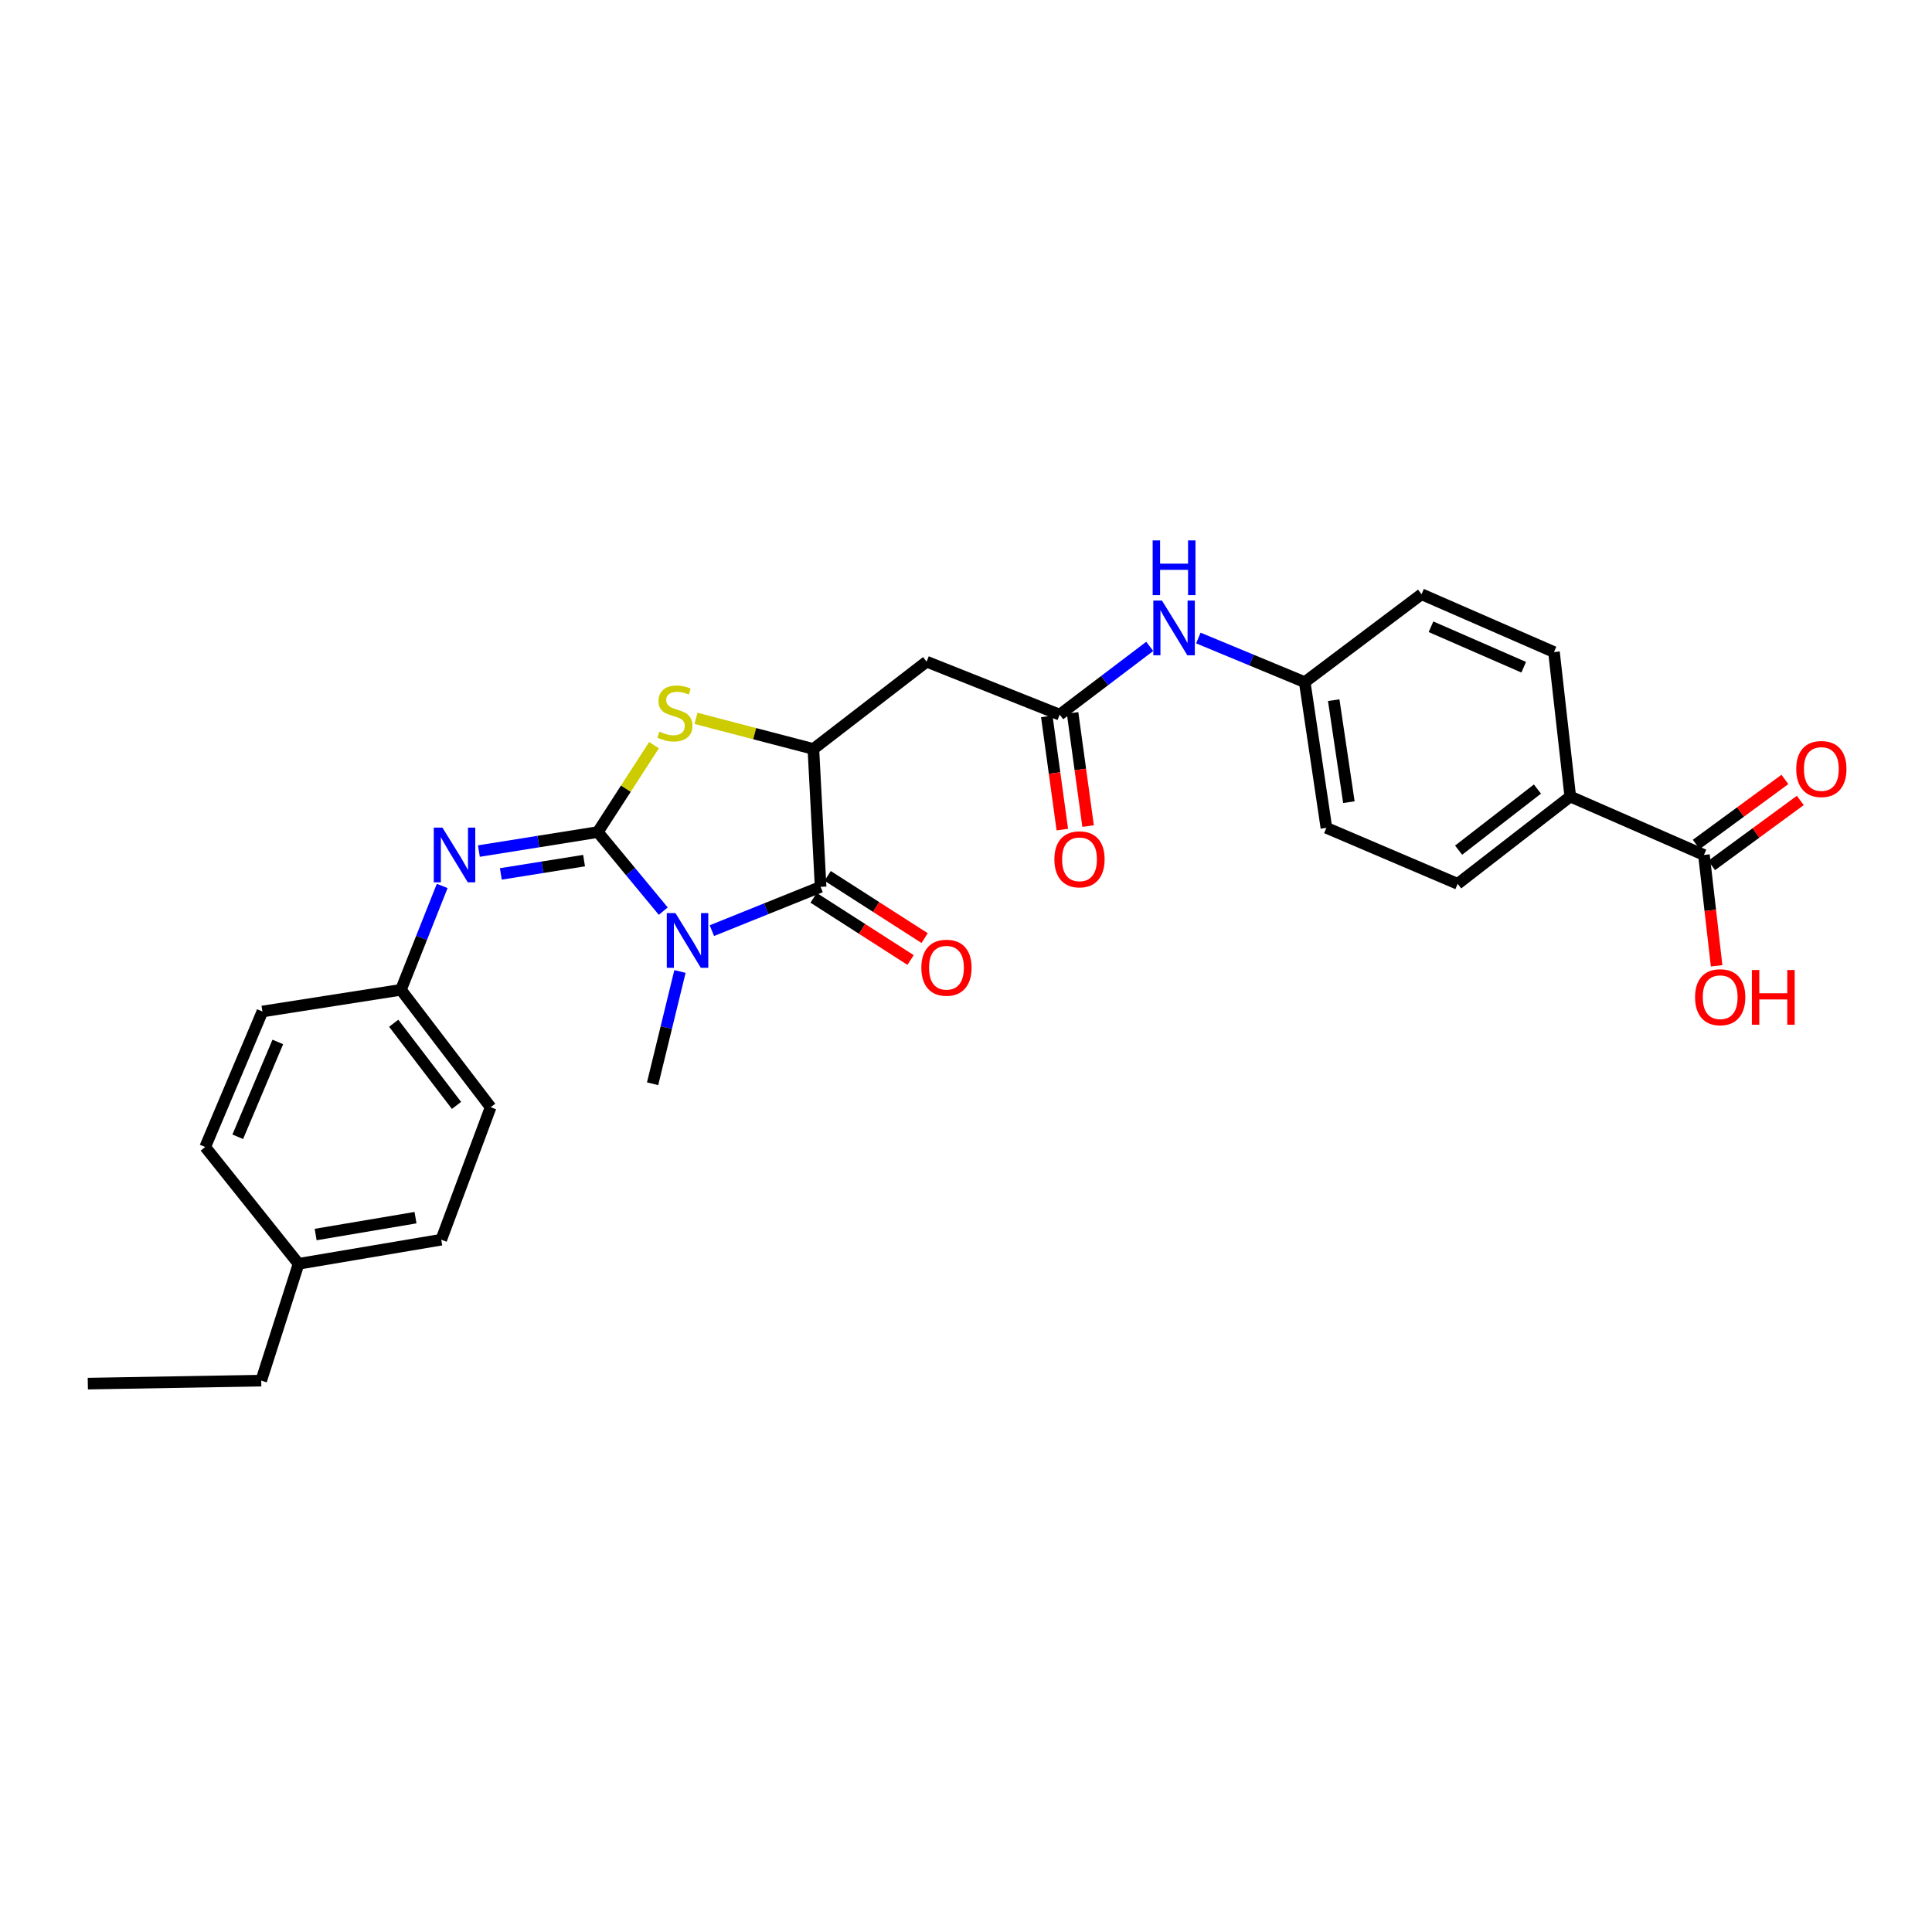 <?xml version='1.0' encoding='iso-8859-1'?>
<svg version='1.1' baseProfile='full'
              xmlns='http://www.w3.org/2000/svg'
                      xmlns:rdkit='http://www.rdkit.org/xml'
                      xmlns:xlink='http://www.w3.org/1999/xlink'
                  xml:space='preserve'
width='1000px' height='1000px' viewBox='0 0 1000 1000'>
<!-- END OF HEADER -->
<rect style='opacity:1.0;fill:#FFFFFF;stroke:none' width='1000' height='1000' x='0' y='0'> </rect>
<path class='bond-0' d='M 309.423,430.675 L 326.365,451.138' style='fill:none;fill-rule:evenodd;stroke:#000000;stroke-width:6px;stroke-linecap:butt;stroke-linejoin:miter;stroke-opacity:1' />
<path class='bond-0' d='M 326.365,451.138 L 343.306,471.601' style='fill:none;fill-rule:evenodd;stroke:#0000FF;stroke-width:6px;stroke-linecap:butt;stroke-linejoin:miter;stroke-opacity:1' />
<path class='bond-2' d='M 309.423,430.675 L 323.967,408.183' style='fill:none;fill-rule:evenodd;stroke:#000000;stroke-width:6px;stroke-linecap:butt;stroke-linejoin:miter;stroke-opacity:1' />
<path class='bond-2' d='M 323.967,408.183 L 338.511,385.691' style='fill:none;fill-rule:evenodd;stroke:#CCCC00;stroke-width:6px;stroke-linecap:butt;stroke-linejoin:miter;stroke-opacity:1' />
<path class='bond-4' d='M 309.423,430.675 L 278.649,435.593' style='fill:none;fill-rule:evenodd;stroke:#000000;stroke-width:6px;stroke-linecap:butt;stroke-linejoin:miter;stroke-opacity:1' />
<path class='bond-4' d='M 278.649,435.593 L 247.874,440.511' style='fill:none;fill-rule:evenodd;stroke:#0000FF;stroke-width:6px;stroke-linecap:butt;stroke-linejoin:miter;stroke-opacity:1' />
<path class='bond-4' d='M 302.316,445.451 L 280.774,448.893' style='fill:none;fill-rule:evenodd;stroke:#000000;stroke-width:6px;stroke-linecap:butt;stroke-linejoin:miter;stroke-opacity:1' />
<path class='bond-4' d='M 280.774,448.893 L 259.232,452.336' style='fill:none;fill-rule:evenodd;stroke:#0000FF;stroke-width:6px;stroke-linecap:butt;stroke-linejoin:miter;stroke-opacity:1' />
<path class='bond-1' d='M 368.464,481.698 L 396.608,470.362' style='fill:none;fill-rule:evenodd;stroke:#0000FF;stroke-width:6px;stroke-linecap:butt;stroke-linejoin:miter;stroke-opacity:1' />
<path class='bond-1' d='M 396.608,470.362 L 424.751,459.027' style='fill:none;fill-rule:evenodd;stroke:#000000;stroke-width:6px;stroke-linecap:butt;stroke-linejoin:miter;stroke-opacity:1' />
<path class='bond-14' d='M 351.95,502.841 L 344.866,531.897' style='fill:none;fill-rule:evenodd;stroke:#0000FF;stroke-width:6px;stroke-linecap:butt;stroke-linejoin:miter;stroke-opacity:1' />
<path class='bond-14' d='M 344.866,531.897 L 337.782,560.954' style='fill:none;fill-rule:evenodd;stroke:#000000;stroke-width:6px;stroke-linecap:butt;stroke-linejoin:miter;stroke-opacity:1' />
<path class='bond-9' d='M 421.115,464.695 L 446.216,480.796' style='fill:none;fill-rule:evenodd;stroke:#000000;stroke-width:6px;stroke-linecap:butt;stroke-linejoin:miter;stroke-opacity:1' />
<path class='bond-9' d='M 446.216,480.796 L 471.316,496.897' style='fill:none;fill-rule:evenodd;stroke:#FF0000;stroke-width:6px;stroke-linecap:butt;stroke-linejoin:miter;stroke-opacity:1' />
<path class='bond-9' d='M 428.387,453.358 L 453.488,469.46' style='fill:none;fill-rule:evenodd;stroke:#000000;stroke-width:6px;stroke-linecap:butt;stroke-linejoin:miter;stroke-opacity:1' />
<path class='bond-9' d='M 453.488,469.46 L 478.588,485.561' style='fill:none;fill-rule:evenodd;stroke:#FF0000;stroke-width:6px;stroke-linecap:butt;stroke-linejoin:miter;stroke-opacity:1' />
<path class='bond-28' d='M 424.751,459.027 L 421.003,387.666' style='fill:none;fill-rule:evenodd;stroke:#000000;stroke-width:6px;stroke-linecap:butt;stroke-linejoin:miter;stroke-opacity:1' />
<path class='bond-3' d='M 360.252,371.825 L 390.627,379.745' style='fill:none;fill-rule:evenodd;stroke:#CCCC00;stroke-width:6px;stroke-linecap:butt;stroke-linejoin:miter;stroke-opacity:1' />
<path class='bond-3' d='M 390.627,379.745 L 421.003,387.666' style='fill:none;fill-rule:evenodd;stroke:#000000;stroke-width:6px;stroke-linecap:butt;stroke-linejoin:miter;stroke-opacity:1' />
<path class='bond-5' d='M 421.003,387.666 L 479.606,342.479' style='fill:none;fill-rule:evenodd;stroke:#000000;stroke-width:6px;stroke-linecap:butt;stroke-linejoin:miter;stroke-opacity:1' />
<path class='bond-13' d='M 228.885,458.565 L 218.206,485.449' style='fill:none;fill-rule:evenodd;stroke:#0000FF;stroke-width:6px;stroke-linecap:butt;stroke-linejoin:miter;stroke-opacity:1' />
<path class='bond-13' d='M 218.206,485.449 L 207.526,512.332' style='fill:none;fill-rule:evenodd;stroke:#000000;stroke-width:6px;stroke-linecap:butt;stroke-linejoin:miter;stroke-opacity:1' />
<path class='bond-6' d='M 479.606,342.479 L 548.49,369.902' style='fill:none;fill-rule:evenodd;stroke:#000000;stroke-width:6px;stroke-linecap:butt;stroke-linejoin:miter;stroke-opacity:1' />
<path class='bond-8' d='M 548.49,369.902 L 571.796,352.237' style='fill:none;fill-rule:evenodd;stroke:#000000;stroke-width:6px;stroke-linecap:butt;stroke-linejoin:miter;stroke-opacity:1' />
<path class='bond-8' d='M 571.796,352.237 L 595.102,334.571' style='fill:none;fill-rule:evenodd;stroke:#0000FF;stroke-width:6px;stroke-linecap:butt;stroke-linejoin:miter;stroke-opacity:1' />
<path class='bond-11' d='M 541.818,370.817 L 545.836,400.111' style='fill:none;fill-rule:evenodd;stroke:#000000;stroke-width:6px;stroke-linecap:butt;stroke-linejoin:miter;stroke-opacity:1' />
<path class='bond-11' d='M 545.836,400.111 L 549.854,429.405' style='fill:none;fill-rule:evenodd;stroke:#FF0000;stroke-width:6px;stroke-linecap:butt;stroke-linejoin:miter;stroke-opacity:1' />
<path class='bond-11' d='M 555.162,368.987 L 559.179,398.281' style='fill:none;fill-rule:evenodd;stroke:#000000;stroke-width:6px;stroke-linecap:butt;stroke-linejoin:miter;stroke-opacity:1' />
<path class='bond-11' d='M 559.179,398.281 L 563.197,427.575' style='fill:none;fill-rule:evenodd;stroke:#FF0000;stroke-width:6px;stroke-linecap:butt;stroke-linejoin:miter;stroke-opacity:1' />
<path class='bond-7' d='M 881.956,442.528 L 812.765,412.283' style='fill:none;fill-rule:evenodd;stroke:#000000;stroke-width:6px;stroke-linecap:butt;stroke-linejoin:miter;stroke-opacity:1' />
<path class='bond-12' d='M 885.939,447.958 L 908.883,431.13' style='fill:none;fill-rule:evenodd;stroke:#000000;stroke-width:6px;stroke-linecap:butt;stroke-linejoin:miter;stroke-opacity:1' />
<path class='bond-12' d='M 908.883,431.13 L 931.828,414.301' style='fill:none;fill-rule:evenodd;stroke:#FF0000;stroke-width:6px;stroke-linecap:butt;stroke-linejoin:miter;stroke-opacity:1' />
<path class='bond-12' d='M 877.973,437.097 L 900.918,420.269' style='fill:none;fill-rule:evenodd;stroke:#000000;stroke-width:6px;stroke-linecap:butt;stroke-linejoin:miter;stroke-opacity:1' />
<path class='bond-12' d='M 900.918,420.269 L 923.862,403.441' style='fill:none;fill-rule:evenodd;stroke:#FF0000;stroke-width:6px;stroke-linecap:butt;stroke-linejoin:miter;stroke-opacity:1' />
<path class='bond-18' d='M 881.956,442.528 L 885.237,471.215' style='fill:none;fill-rule:evenodd;stroke:#000000;stroke-width:6px;stroke-linecap:butt;stroke-linejoin:miter;stroke-opacity:1' />
<path class='bond-18' d='M 885.237,471.215 L 888.517,499.903' style='fill:none;fill-rule:evenodd;stroke:#FF0000;stroke-width:6px;stroke-linecap:butt;stroke-linejoin:miter;stroke-opacity:1' />
<path class='bond-17' d='M 620.27,330.238 L 647.798,341.66' style='fill:none;fill-rule:evenodd;stroke:#0000FF;stroke-width:6px;stroke-linecap:butt;stroke-linejoin:miter;stroke-opacity:1' />
<path class='bond-17' d='M 647.798,341.66 L 675.326,353.082' style='fill:none;fill-rule:evenodd;stroke:#000000;stroke-width:6px;stroke-linecap:butt;stroke-linejoin:miter;stroke-opacity:1' />
<path class='bond-10' d='M 812.765,412.283 L 754.484,457.47' style='fill:none;fill-rule:evenodd;stroke:#000000;stroke-width:6px;stroke-linecap:butt;stroke-linejoin:miter;stroke-opacity:1' />
<path class='bond-10' d='M 795.77,408.417 L 754.973,440.048' style='fill:none;fill-rule:evenodd;stroke:#000000;stroke-width:6px;stroke-linecap:butt;stroke-linejoin:miter;stroke-opacity:1' />
<path class='bond-30' d='M 812.765,412.283 L 804.34,337.503' style='fill:none;fill-rule:evenodd;stroke:#000000;stroke-width:6px;stroke-linecap:butt;stroke-linejoin:miter;stroke-opacity:1' />
<path class='bond-22' d='M 207.526,512.332 L 135.829,523.549' style='fill:none;fill-rule:evenodd;stroke:#000000;stroke-width:6px;stroke-linecap:butt;stroke-linejoin:miter;stroke-opacity:1' />
<path class='bond-23' d='M 207.526,512.332 L 253.955,573.105' style='fill:none;fill-rule:evenodd;stroke:#000000;stroke-width:6px;stroke-linecap:butt;stroke-linejoin:miter;stroke-opacity:1' />
<path class='bond-23' d='M 203.788,529.625 L 236.288,572.166' style='fill:none;fill-rule:evenodd;stroke:#000000;stroke-width:6px;stroke-linecap:butt;stroke-linejoin:miter;stroke-opacity:1' />
<path class='bond-15' d='M 754.484,457.47 L 686.542,428.491' style='fill:none;fill-rule:evenodd;stroke:#000000;stroke-width:6px;stroke-linecap:butt;stroke-linejoin:miter;stroke-opacity:1' />
<path class='bond-16' d='M 804.34,337.503 L 735.785,307.573' style='fill:none;fill-rule:evenodd;stroke:#000000;stroke-width:6px;stroke-linecap:butt;stroke-linejoin:miter;stroke-opacity:1' />
<path class='bond-16' d='M 788.668,345.357 L 740.679,324.406' style='fill:none;fill-rule:evenodd;stroke:#000000;stroke-width:6px;stroke-linecap:butt;stroke-linejoin:miter;stroke-opacity:1' />
<path class='bond-19' d='M 675.326,353.082 L 735.785,307.573' style='fill:none;fill-rule:evenodd;stroke:#000000;stroke-width:6px;stroke-linecap:butt;stroke-linejoin:miter;stroke-opacity:1' />
<path class='bond-20' d='M 675.326,353.082 L 686.542,428.491' style='fill:none;fill-rule:evenodd;stroke:#000000;stroke-width:6px;stroke-linecap:butt;stroke-linejoin:miter;stroke-opacity:1' />
<path class='bond-20' d='M 690.331,362.411 L 698.182,415.198' style='fill:none;fill-rule:evenodd;stroke:#000000;stroke-width:6px;stroke-linecap:butt;stroke-linejoin:miter;stroke-opacity:1' />
<path class='bond-21' d='M 154.542,654.141 L 228.387,641.668' style='fill:none;fill-rule:evenodd;stroke:#000000;stroke-width:6px;stroke-linecap:butt;stroke-linejoin:miter;stroke-opacity:1' />
<path class='bond-21' d='M 163.376,638.99 L 215.067,630.258' style='fill:none;fill-rule:evenodd;stroke:#000000;stroke-width:6px;stroke-linecap:butt;stroke-linejoin:miter;stroke-opacity:1' />
<path class='bond-26' d='M 154.542,654.141 L 135.207,714.6' style='fill:none;fill-rule:evenodd;stroke:#000000;stroke-width:6px;stroke-linecap:butt;stroke-linejoin:miter;stroke-opacity:1' />
<path class='bond-29' d='M 154.542,654.141 L 106.213,593.675' style='fill:none;fill-rule:evenodd;stroke:#000000;stroke-width:6px;stroke-linecap:butt;stroke-linejoin:miter;stroke-opacity:1' />
<path class='bond-25' d='M 135.829,523.549 L 106.213,593.675' style='fill:none;fill-rule:evenodd;stroke:#000000;stroke-width:6px;stroke-linecap:butt;stroke-linejoin:miter;stroke-opacity:1' />
<path class='bond-25' d='M 143.794,539.307 L 123.062,588.396' style='fill:none;fill-rule:evenodd;stroke:#000000;stroke-width:6px;stroke-linecap:butt;stroke-linejoin:miter;stroke-opacity:1' />
<path class='bond-24' d='M 253.955,573.105 L 228.387,641.668' style='fill:none;fill-rule:evenodd;stroke:#000000;stroke-width:6px;stroke-linecap:butt;stroke-linejoin:miter;stroke-opacity:1' />
<path class='bond-27' d='M 135.207,714.6 L 45.455,716.164' style='fill:none;fill-rule:evenodd;stroke:#000000;stroke-width:6px;stroke-linecap:butt;stroke-linejoin:miter;stroke-opacity:1' />
<path  class='atom-1' d='M 349.607 472.612
L 358.887 487.612
Q 359.807 489.092, 361.287 491.772
Q 362.767 494.452, 362.847 494.612
L 362.847 472.612
L 366.607 472.612
L 366.607 500.932
L 362.727 500.932
L 352.767 484.532
Q 351.607 482.612, 350.367 480.412
Q 349.167 478.212, 348.807 477.532
L 348.807 500.932
L 345.127 500.932
L 345.127 472.612
L 349.607 472.612
' fill='#0000FF'/>
<path  class='atom-3' d='M 341.32 378.694
Q 341.64 378.814, 342.96 379.374
Q 344.28 379.934, 345.72 380.294
Q 347.2 380.614, 348.64 380.614
Q 351.32 380.614, 352.88 379.334
Q 354.44 378.014, 354.44 375.734
Q 354.44 374.174, 353.64 373.214
Q 352.88 372.254, 351.68 371.734
Q 350.48 371.214, 348.48 370.614
Q 345.96 369.854, 344.44 369.134
Q 342.96 368.414, 341.88 366.894
Q 340.84 365.374, 340.84 362.814
Q 340.84 359.254, 343.24 357.054
Q 345.68 354.854, 350.48 354.854
Q 353.76 354.854, 357.48 356.414
L 356.56 359.494
Q 353.16 358.094, 350.6 358.094
Q 347.84 358.094, 346.32 359.254
Q 344.8 360.374, 344.84 362.334
Q 344.84 363.854, 345.6 364.774
Q 346.4 365.694, 347.52 366.214
Q 348.68 366.734, 350.6 367.334
Q 353.16 368.134, 354.68 368.934
Q 356.2 369.734, 357.28 371.374
Q 358.4 372.974, 358.4 375.734
Q 358.4 379.654, 355.76 381.774
Q 353.16 383.854, 348.8 383.854
Q 346.28 383.854, 344.36 383.294
Q 342.48 382.774, 340.24 381.854
L 341.32 378.694
' fill='#CCCC00'/>
<path  class='atom-5' d='M 228.996 428.368
L 238.276 443.368
Q 239.196 444.848, 240.676 447.528
Q 242.156 450.208, 242.236 450.368
L 242.236 428.368
L 245.996 428.368
L 245.996 456.688
L 242.116 456.688
L 232.156 440.288
Q 230.996 438.368, 229.756 436.168
Q 228.556 433.968, 228.196 433.288
L 228.196 456.688
L 224.516 456.688
L 224.516 428.368
L 228.996 428.368
' fill='#0000FF'/>
<path  class='atom-9' d='M 601.439 310.862
L 610.719 325.862
Q 611.639 327.342, 613.119 330.022
Q 614.599 332.702, 614.679 332.862
L 614.679 310.862
L 618.439 310.862
L 618.439 339.182
L 614.559 339.182
L 604.599 322.782
Q 603.439 320.862, 602.199 318.662
Q 600.999 316.462, 600.639 315.782
L 600.639 339.182
L 596.959 339.182
L 596.959 310.862
L 601.439 310.862
' fill='#0000FF'/>
<path  class='atom-9' d='M 596.619 279.71
L 600.459 279.71
L 600.459 291.75
L 614.939 291.75
L 614.939 279.71
L 618.779 279.71
L 618.779 308.03
L 614.939 308.03
L 614.939 294.95
L 600.459 294.95
L 600.459 308.03
L 596.619 308.03
L 596.619 279.71
' fill='#0000FF'/>
<path  class='atom-10' d='M 476.887 500.889
Q 476.887 494.089, 480.247 490.289
Q 483.607 486.489, 489.887 486.489
Q 496.167 486.489, 499.527 490.289
Q 502.887 494.089, 502.887 500.889
Q 502.887 507.769, 499.487 511.689
Q 496.087 515.569, 489.887 515.569
Q 483.647 515.569, 480.247 511.689
Q 476.887 507.809, 476.887 500.889
M 489.887 512.369
Q 494.207 512.369, 496.527 509.489
Q 498.887 506.569, 498.887 500.889
Q 498.887 495.329, 496.527 492.529
Q 494.207 489.689, 489.887 489.689
Q 485.567 489.689, 483.207 492.489
Q 480.887 495.289, 480.887 500.889
Q 480.887 506.609, 483.207 509.489
Q 485.567 512.369, 489.887 512.369
' fill='#FF0000'/>
<path  class='atom-12' d='M 545.748 444.778
Q 545.748 437.978, 549.108 434.178
Q 552.468 430.378, 558.748 430.378
Q 565.028 430.378, 568.388 434.178
Q 571.748 437.978, 571.748 444.778
Q 571.748 451.658, 568.348 455.578
Q 564.948 459.458, 558.748 459.458
Q 552.508 459.458, 549.108 455.578
Q 545.748 451.698, 545.748 444.778
M 558.748 456.258
Q 563.068 456.258, 565.388 453.378
Q 567.748 450.458, 567.748 444.778
Q 567.748 439.218, 565.388 436.418
Q 563.068 433.578, 558.748 433.578
Q 554.428 433.578, 552.068 436.378
Q 549.748 439.178, 549.748 444.778
Q 549.748 450.498, 552.068 453.378
Q 554.428 456.258, 558.748 456.258
' fill='#FF0000'/>
<path  class='atom-13' d='M 929.729 398.034
Q 929.729 391.234, 933.089 387.434
Q 936.449 383.634, 942.729 383.634
Q 949.009 383.634, 952.369 387.434
Q 955.729 391.234, 955.729 398.034
Q 955.729 404.914, 952.329 408.834
Q 948.929 412.714, 942.729 412.714
Q 936.489 412.714, 933.089 408.834
Q 929.729 404.954, 929.729 398.034
M 942.729 409.514
Q 947.049 409.514, 949.369 406.634
Q 951.729 403.714, 951.729 398.034
Q 951.729 392.474, 949.369 389.674
Q 947.049 386.834, 942.729 386.834
Q 938.409 386.834, 936.049 389.634
Q 933.729 392.434, 933.729 398.034
Q 933.729 403.754, 936.049 406.634
Q 938.409 409.514, 942.729 409.514
' fill='#FF0000'/>
<path  class='atom-19' d='M 877.367 516.153
Q 877.367 509.353, 880.727 505.553
Q 884.087 501.753, 890.367 501.753
Q 896.647 501.753, 900.007 505.553
Q 903.367 509.353, 903.367 516.153
Q 903.367 523.033, 899.967 526.953
Q 896.567 530.833, 890.367 530.833
Q 884.127 530.833, 880.727 526.953
Q 877.367 523.073, 877.367 516.153
M 890.367 527.633
Q 894.687 527.633, 897.007 524.753
Q 899.367 521.833, 899.367 516.153
Q 899.367 510.593, 897.007 507.793
Q 894.687 504.953, 890.367 504.953
Q 886.047 504.953, 883.687 507.753
Q 881.367 510.553, 881.367 516.153
Q 881.367 521.873, 883.687 524.753
Q 886.047 527.633, 890.367 527.633
' fill='#FF0000'/>
<path  class='atom-19' d='M 906.767 502.073
L 910.607 502.073
L 910.607 514.113
L 925.087 514.113
L 925.087 502.073
L 928.927 502.073
L 928.927 530.393
L 925.087 530.393
L 925.087 517.313
L 910.607 517.313
L 910.607 530.393
L 906.767 530.393
L 906.767 502.073
' fill='#FF0000'/>
</svg>
